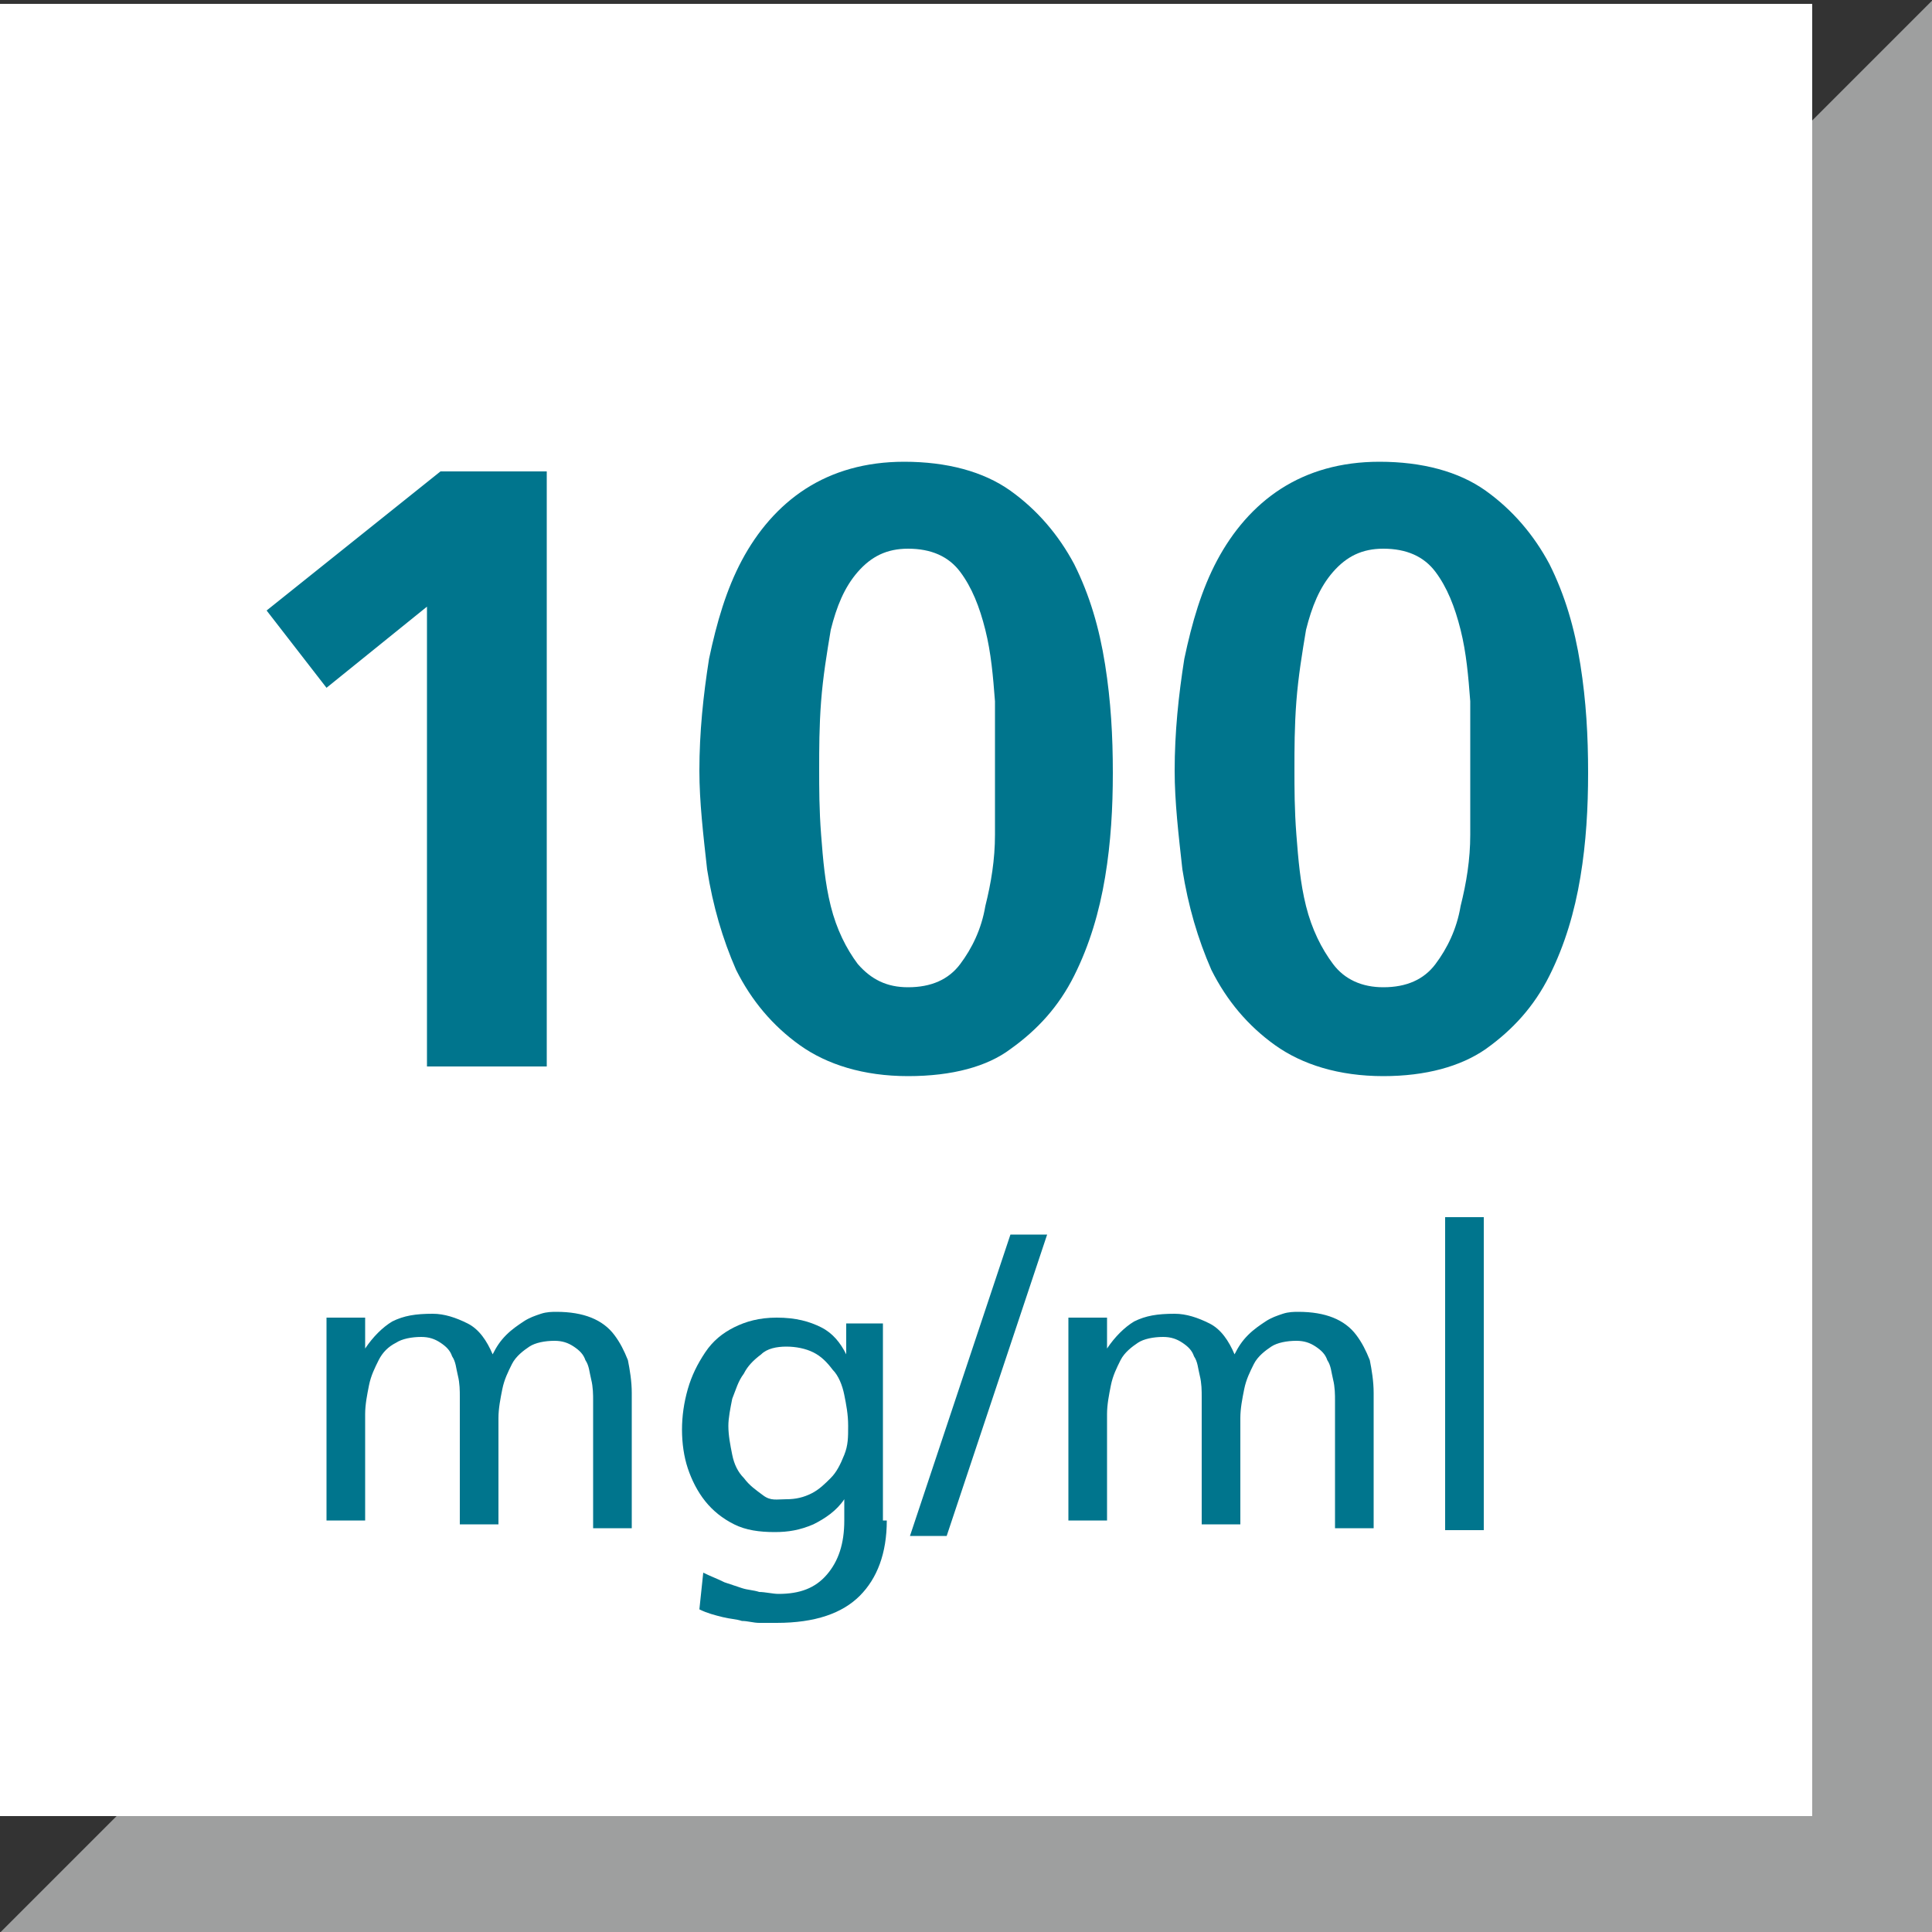 <?xml version="1.0" encoding="UTF-8"?>
<svg xmlns="http://www.w3.org/2000/svg" xmlns:xlink="http://www.w3.org/1999/xlink" version="1.1" id="Ebene_1" x="0px" y="0px" width="100px" height="100px" viewBox="0 0 100 100" style="enable-background:new 0 0 100 100;" xml:space="preserve">
<rect x="0" y="0" width="100" height="100" fill="#333333" stroke="none"/>
<style type="text/css">
	.st0{fill:#9E9F9F;}
	.st1{clip-path:url(#SVGID_00000047029715730633336960000010759208548275207848_);fill:none;stroke:#9E9F9F;stroke-width:6.455;}
	.st2{fill:#FFFFFF;}
	.st3{enable-background:new    ;}
	.st4{fill:#00758D;}
</style>
<polygon class="st0" points="7.8,96.8 96.8,96.8 96.8,7.8 "></polygon>
<g>
	<g>
		<defs>
			<rect id="SVGID_1_" width="100" height="100"></rect>
		</defs>
		<clipPath id="SVGID_00000181069513226393270710000003898288159224472471_">
			<use xlink:href="#SVGID_1_" style="overflow:visible;"></use>
		</clipPath>
		
			<polygon style="clip-path:url(#SVGID_00000181069513226393270710000003898288159224472471_);fill:none;stroke:#9E9F9F;stroke-width:6.455;" points="    7.8,96.8 96.8,96.8 96.8,7.8   "></polygon>
	</g>
</g>
<rect y="0.2" class="st2" width="93.8" height="93.8"></rect>
<g class="st3">
	<path class="st4" d="M17,68.2h1.9v1.6h0c0.4-0.6,0.9-1.1,1.4-1.4c0.6-0.3,1.2-0.4,2.1-0.4c0.6,0,1.2,0.2,1.8,0.5   c0.6,0.3,1,0.9,1.3,1.6c0.2-0.4,0.4-0.7,0.7-1c0.3-0.3,0.6-0.5,0.9-0.7c0.3-0.2,0.6-0.3,0.9-0.4c0.3-0.1,0.6-0.1,0.8-0.1   c0.7,0,1.3,0.1,1.8,0.3s0.9,0.5,1.2,0.9c0.3,0.4,0.5,0.8,0.7,1.3c0.1,0.5,0.2,1.1,0.2,1.7v7h-2v-6.6c0-0.3,0-0.7-0.1-1.1   c-0.1-0.4-0.1-0.7-0.3-1c-0.1-0.3-0.3-0.5-0.6-0.7c-0.3-0.2-0.6-0.3-1-0.3c-0.5,0-1,0.1-1.3,0.3s-0.7,0.5-0.9,0.9   c-0.2,0.4-0.4,0.8-0.5,1.3c-0.1,0.5-0.2,1-0.2,1.5v5.5h-2v-6.6c0-0.3,0-0.7-0.1-1.1c-0.1-0.4-0.1-0.7-0.3-1   c-0.1-0.3-0.3-0.5-0.6-0.7c-0.3-0.2-0.6-0.3-1-0.3c-0.5,0-1,0.1-1.3,0.3c-0.4,0.2-0.7,0.5-0.9,0.9c-0.2,0.4-0.4,0.8-0.5,1.3   c-0.1,0.5-0.2,1-0.2,1.5v5.5h-2V68.2z"></path>
	<path class="st4" d="M45.9,78.7c0,1.7-0.5,3-1.4,3.9c-0.9,0.9-2.3,1.4-4.3,1.4c-0.3,0-0.6,0-0.9,0c-0.3,0-0.6-0.1-0.9-0.1   c-0.3-0.1-0.6-0.1-1-0.2c-0.4-0.1-0.8-0.2-1.2-0.4l0.2-1.9c0.4,0.2,0.7,0.3,1.1,0.5c0.3,0.1,0.6,0.2,0.9,0.3s0.6,0.1,0.9,0.2   c0.3,0,0.7,0.1,1,0.1c1.1,0,1.9-0.3,2.5-1c0.6-0.7,0.9-1.6,0.9-2.8v-1.1h0c-0.4,0.6-1,1-1.6,1.3c-0.7,0.3-1.3,0.4-2,0.4   c-0.8,0-1.5-0.1-2.1-0.4c-0.6-0.3-1.1-0.7-1.5-1.2c-0.4-0.5-0.7-1.1-0.9-1.7s-0.3-1.3-0.3-2c0-0.7,0.1-1.4,0.3-2.1   c0.2-0.7,0.5-1.3,0.9-1.9c0.4-0.6,0.9-1,1.5-1.3c0.6-0.3,1.3-0.5,2.2-0.5c1,0,1.7,0.2,2.3,0.5c0.6,0.3,1,0.8,1.3,1.4h0v-1.6h1.9   V78.7z M40.7,77.6c0.5,0,0.9-0.1,1.3-0.3c0.4-0.2,0.7-0.5,1-0.8c0.3-0.3,0.5-0.7,0.7-1.2s0.2-0.9,0.2-1.5c0-0.6-0.1-1.1-0.2-1.6   c-0.1-0.5-0.3-1-0.6-1.3c-0.3-0.4-0.6-0.7-1-0.9s-0.9-0.3-1.4-0.3c-0.5,0-1,0.1-1.3,0.4c-0.4,0.3-0.7,0.6-0.9,1   c-0.3,0.4-0.4,0.8-0.6,1.3c-0.1,0.5-0.2,1-0.2,1.4c0,0.5,0.1,1,0.2,1.5s0.3,0.9,0.6,1.2c0.3,0.4,0.6,0.6,1,0.9S40.2,77.6,40.7,77.6   z"></path>
	<path class="st4" d="M52.3,63.9h1.9L49,79.5h-1.9L52.3,63.9z"></path>
	<path class="st4" d="M55.4,68.2h1.9v1.6h0c0.4-0.6,0.9-1.1,1.4-1.4c0.6-0.3,1.2-0.4,2.1-0.4c0.6,0,1.2,0.2,1.8,0.5   c0.6,0.3,1,0.9,1.3,1.6c0.2-0.4,0.4-0.7,0.7-1c0.3-0.3,0.6-0.5,0.9-0.7c0.3-0.2,0.6-0.3,0.9-0.4c0.3-0.1,0.6-0.1,0.8-0.1   c0.7,0,1.3,0.1,1.8,0.3s0.9,0.5,1.2,0.9c0.3,0.4,0.5,0.8,0.7,1.3c0.1,0.5,0.2,1.1,0.2,1.7v7h-2v-6.6c0-0.3,0-0.7-0.1-1.1   c-0.1-0.4-0.1-0.7-0.3-1c-0.1-0.3-0.3-0.5-0.6-0.7c-0.3-0.2-0.6-0.3-1-0.3c-0.5,0-1,0.1-1.3,0.3s-0.7,0.5-0.9,0.9   c-0.2,0.4-0.4,0.8-0.5,1.3c-0.1,0.5-0.2,1-0.2,1.5v5.5h-2v-6.6c0-0.3,0-0.7-0.1-1.1c-0.1-0.4-0.1-0.7-0.3-1   c-0.1-0.3-0.3-0.5-0.6-0.7c-0.3-0.2-0.6-0.3-1-0.3c-0.5,0-1,0.1-1.3,0.3s-0.7,0.5-0.9,0.9c-0.2,0.4-0.4,0.8-0.5,1.3   c-0.1,0.5-0.2,1-0.2,1.5v5.5h-2V68.2z"></path>
	<path class="st4" d="M74.8,63h2v16.2h-2V63z"></path>
</g>
<g class="st3">
	<path class="st4" d="M22.8,24.4h5.5v30.8h-6.2V31.4l-5.2,4.2l-3.1-4L22.8,24.4z"></path>
	<path class="st4" d="M47,55.7c-2.3,0-4.2-0.6-5.6-1.6c-1.4-1-2.5-2.3-3.3-3.9c-0.7-1.6-1.2-3.3-1.5-5.2c-0.2-1.8-0.4-3.5-0.4-5.1   c0-2,0.2-3.9,0.5-5.8c0.4-1.9,0.9-3.6,1.7-5.1c0.8-1.5,1.9-2.8,3.3-3.7c1.4-0.9,3.1-1.4,5.1-1.4c2.2,0,4.1,0.5,5.5,1.5   c1.4,1,2.5,2.3,3.3,3.8c0.8,1.6,1.3,3.3,1.6,5.2c0.3,1.9,0.4,3.7,0.4,5.6c0,1.8-0.1,3.6-0.4,5.4c-0.3,1.8-0.8,3.5-1.6,5.1   c-0.8,1.6-1.9,2.8-3.3,3.8C51.1,55.2,49.3,55.7,47,55.7z M47,51.1c1.2,0,2.1-0.4,2.7-1.2c0.6-0.8,1.1-1.8,1.3-3   c0.3-1.2,0.5-2.4,0.5-3.7c0-1.3,0-2.4,0-3.4c0-1.1,0-2.2,0-3.5c-0.1-1.3-0.2-2.5-0.5-3.7c-0.3-1.2-0.7-2.2-1.3-3   c-0.6-0.8-1.5-1.2-2.7-1.2c-1.1,0-1.9,0.4-2.6,1.2s-1.1,1.8-1.4,3c-0.2,1.2-0.4,2.4-0.5,3.7c-0.1,1.3-0.1,2.5-0.1,3.5   c0,1,0,2.1,0.1,3.4c0.1,1.3,0.2,2.5,0.5,3.7c0.3,1.2,0.8,2.2,1.4,3C45.1,50.7,45.9,51.1,47,51.1z"></path>
	<path class="st4" d="M71.6,55.7c-2.3,0-4.2-0.6-5.6-1.6c-1.4-1-2.5-2.3-3.3-3.9c-0.7-1.6-1.2-3.3-1.5-5.2c-0.2-1.8-0.4-3.5-0.4-5.1   c0-2,0.2-3.9,0.5-5.8c0.4-1.9,0.9-3.6,1.7-5.1c0.8-1.5,1.9-2.8,3.3-3.7c1.4-0.9,3.1-1.4,5.1-1.4c2.2,0,4.1,0.5,5.5,1.5   c1.4,1,2.5,2.3,3.3,3.8c0.8,1.6,1.3,3.3,1.6,5.2c0.3,1.9,0.4,3.7,0.4,5.6c0,1.8-0.1,3.6-0.4,5.4c-0.3,1.8-0.8,3.5-1.6,5.1   c-0.8,1.6-1.9,2.8-3.3,3.8C75.6,55.2,73.8,55.7,71.6,55.7z M71.6,51.1c1.2,0,2.1-0.4,2.7-1.2c0.6-0.8,1.1-1.8,1.3-3   c0.3-1.2,0.5-2.4,0.5-3.7c0-1.3,0-2.4,0-3.4c0-1.1,0-2.2,0-3.5c-0.1-1.3-0.2-2.5-0.5-3.7c-0.3-1.2-0.7-2.2-1.3-3   c-0.6-0.8-1.5-1.2-2.7-1.2c-1.1,0-1.9,0.4-2.6,1.2s-1.1,1.8-1.4,3c-0.2,1.2-0.4,2.4-0.5,3.7c-0.1,1.3-0.1,2.5-0.1,3.5   c0,1,0,2.1,0.1,3.4c0.1,1.3,0.2,2.5,0.5,3.7c0.3,1.2,0.8,2.2,1.4,3C69.6,50.7,70.5,51.1,71.6,51.1z"></path>
</g>
</svg>
